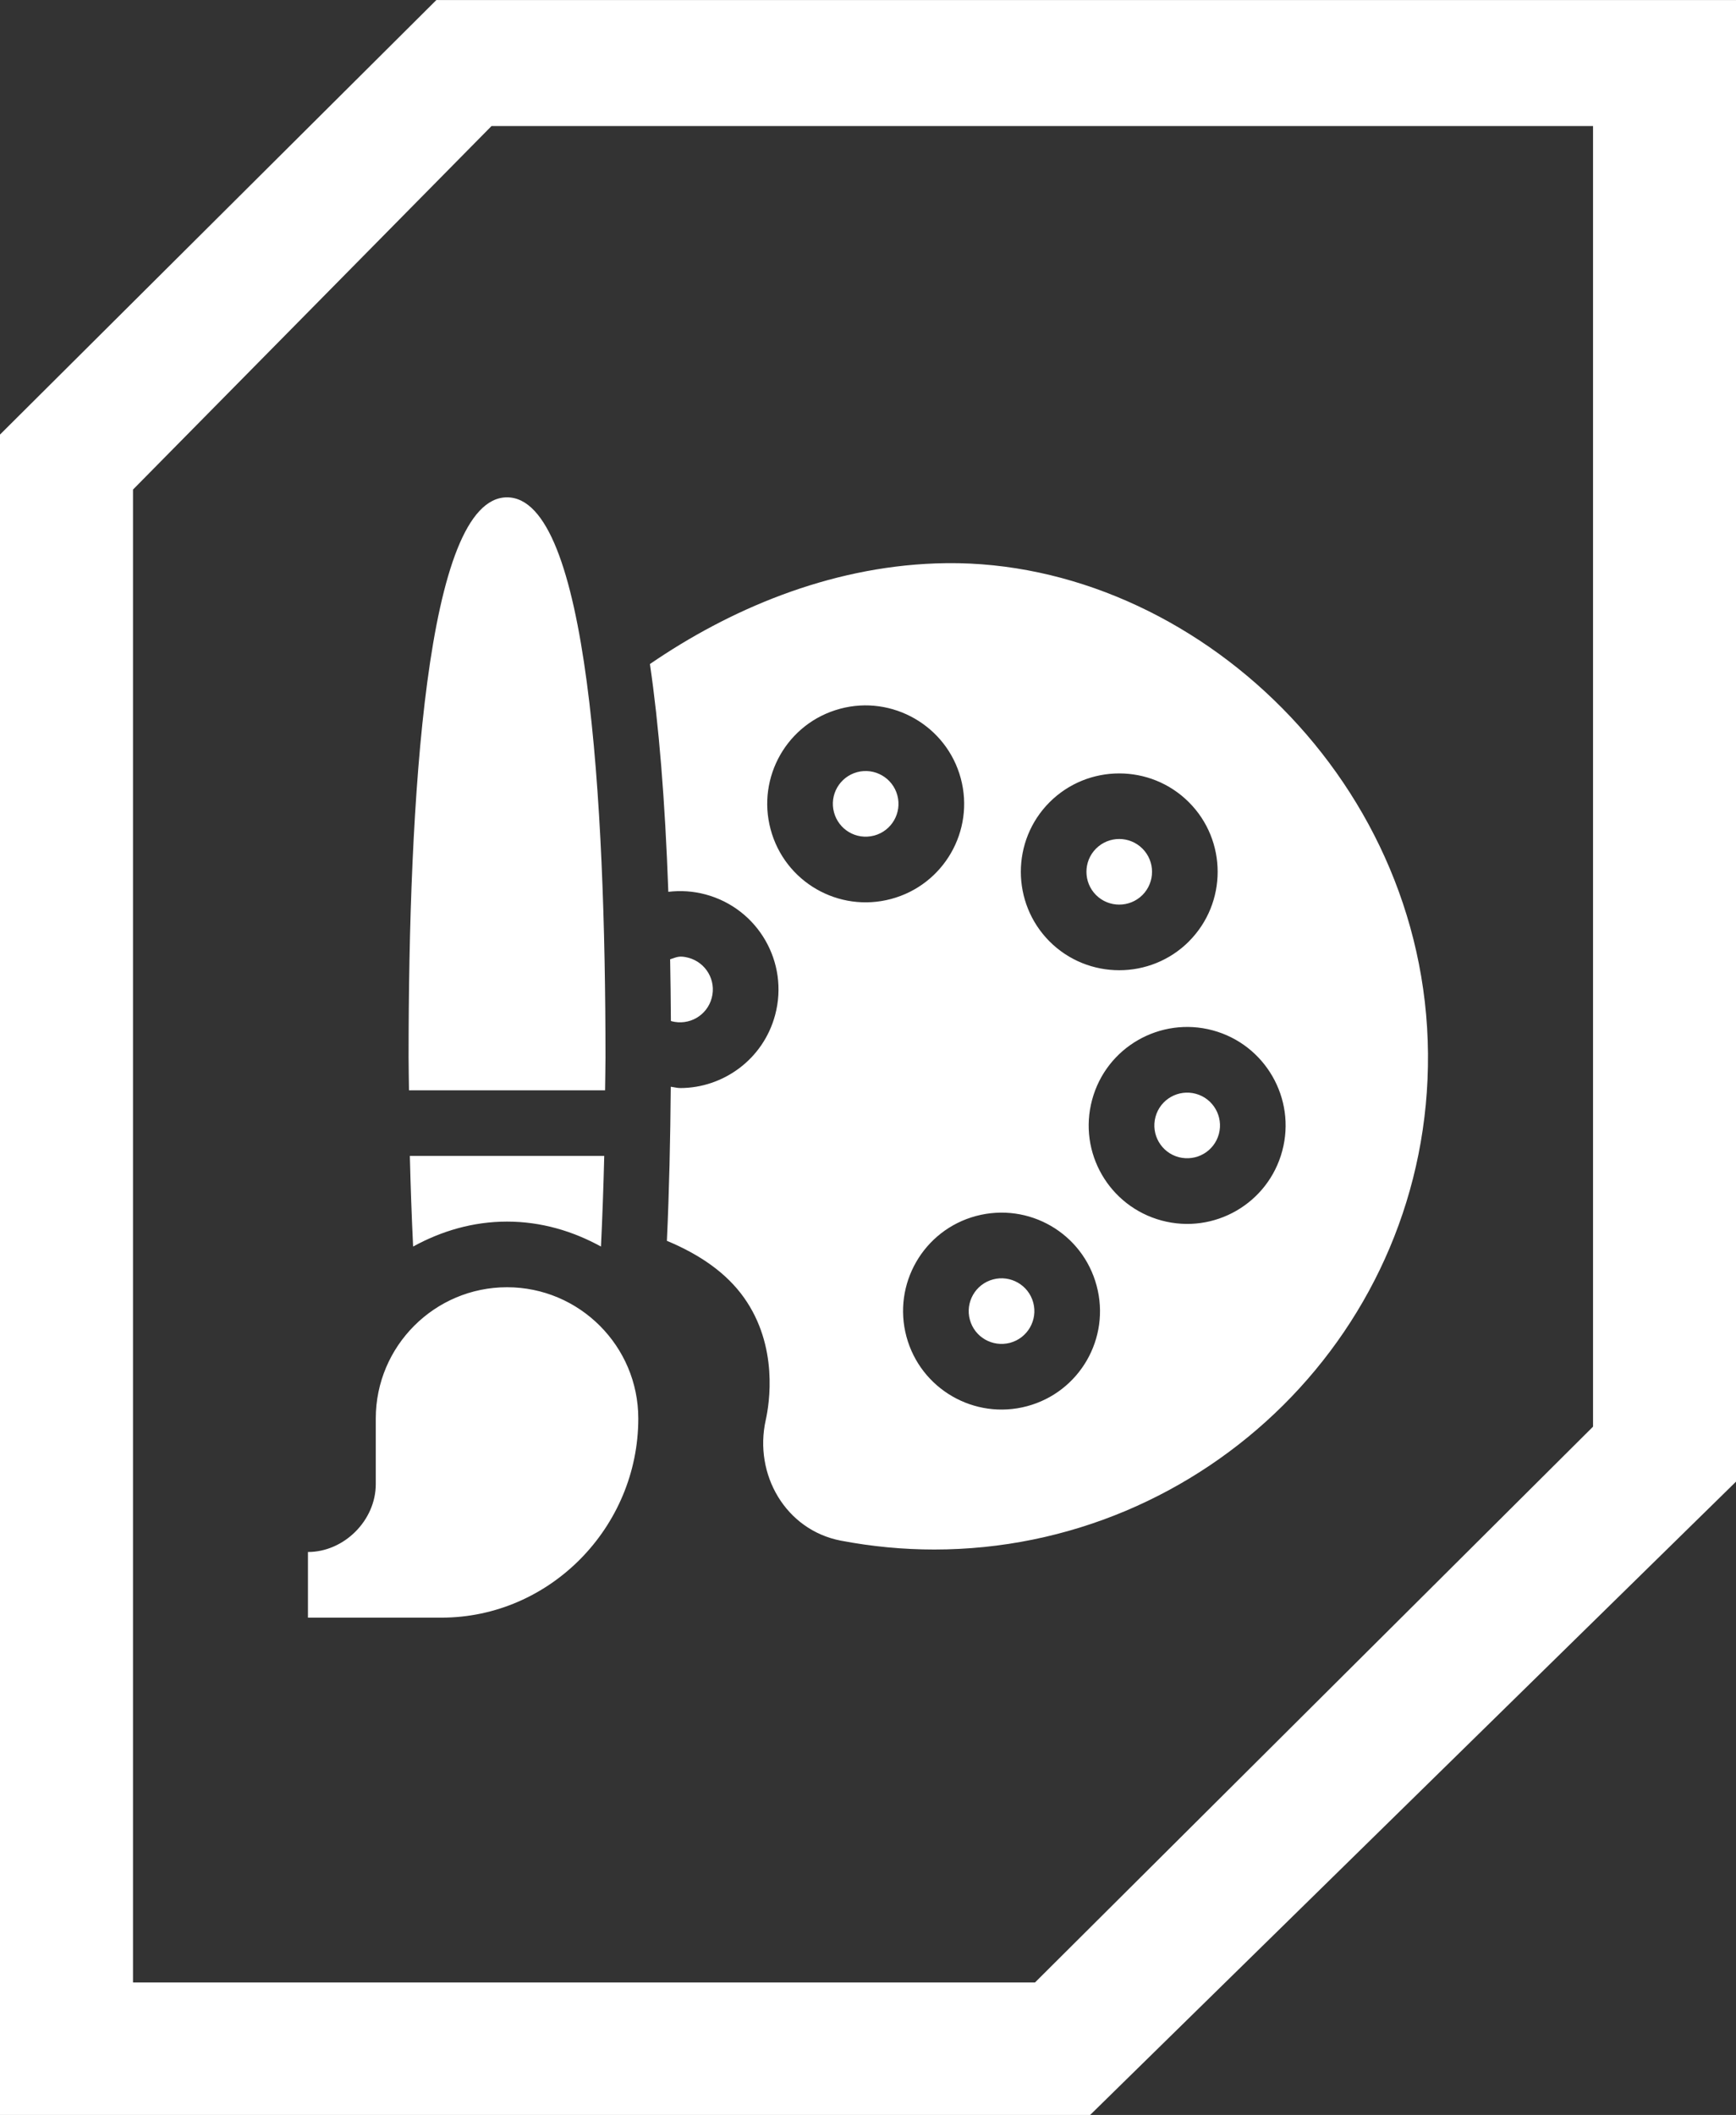 <?xml version="1.0" encoding="UTF-8"?> <!-- Generator: Adobe Illustrator 16.0.4, SVG Export Plug-In . SVG Version: 6.00 Build 0) --> <svg xmlns="http://www.w3.org/2000/svg" xmlns:xlink="http://www.w3.org/1999/xlink" id="Layer_1" x="0px" y="0px" width="72.846px" height="88.725px" viewBox="0 0 72.846 88.725" xml:space="preserve"><rect x="0" y="0" width="72.846" height="88.725" fill="#333333" stroke="none"/> <path fill="#FFFFFF" d="M18.311,0.001L-0.001,18.232v70.492h45.746l27.102-26.568V0.001H18.311z M66.846,59.851L43.43,83.167H5.581 V20.538l15.044-15.25h46.222V59.851z"></path> <g> <g> <path fill="#FFFFFF" d="M21.276,54.001c-3.038,0-5.508,2.47-5.508,5.507v2.755c0,1.518-1.328,2.845-2.846,2.845v2.754h5.6 c4.556,0,8.262-3.797,8.262-8.354C26.784,56.471,24.314,54.001,21.276,54.001z M35.969,32.392 c-0.735,0.198-1.171,0.951-0.973,1.686c0.189,0.709,0.916,1.175,1.686,0.975c0.74-0.199,1.169-0.956,0.973-1.687 C37.457,32.627,36.696,32.197,35.969,32.392z M28.179,42.841c0.731,0.194,1.487-0.23,1.686-0.974 c0.199-0.741-0.244-1.489-0.972-1.687h-0.001c-0.391-0.104-0.496-0.025-0.772,0.064c0.016,0.831,0.026,1.691,0.032,2.583 C28.162,42.831,28.169,42.838,28.179,42.841z M43.357,54.645c-0.199-0.739-0.959-1.167-1.687-0.972 c-0.747,0.201-1.168,0.964-0.974,1.686c0.196,0.733,0.943,1.166,1.686,0.974C43.118,56.135,43.554,55.382,43.357,54.645 L43.357,54.645z M47.939,37.548c0.537-0.539,0.537-1.412,0-1.948c-0.537-0.537-1.409-0.539-1.948,0 c-0.536,0.536-0.536,1.411,0.001,1.948C46.527,38.083,47.402,38.083,47.939,37.548z M39.257,23.636 c-4.523,0.163-8.675,1.951-11.985,4.221c0.371,2.525,0.633,5.668,0.772,9.556c0.516-0.062,1.043-0.029,1.559,0.109 c2.207,0.591,3.515,2.854,2.922,5.061c-0.5,1.864-2.186,3.062-3.983,3.062c-0.132,0-0.264-0.04-0.396-0.054 c-0.017,2.202-0.066,4.382-0.162,6.463c1.41,0.586,2.513,1.367,3.232,2.379c1.458,2.047,1.069,4.448,0.916,5.137 c-0.51,2.287,0.838,4.615,3.148,5.061c1.306,0.249,2.618,0.373,3.92,0.373c11.326,0,20.813-9.199,20.721-20.806 C59.826,32.425,49.638,23.245,39.257,23.636z M44.043,33.653c1.613-1.61,4.232-1.61,5.844,0c1.611,1.609,1.611,4.23,0,5.842v0.002 c-1.611,1.607-4.232,1.607-5.843,0C42.434,37.883,42.434,35.262,44.043,33.653z M32.336,34.79 c-0.586-2.178,0.692-4.462,2.921-5.058c2.19-0.587,4.467,0.72,5.059,2.921c0.591,2.201-0.714,4.467-2.921,5.059 C35.193,38.302,32.927,37.002,32.336,34.79z M43.095,58.992c-2.201,0.589-4.468-0.72-5.059-2.921 c-0.591-2.202,0.714-4.468,2.921-5.059c2.216-0.589,4.47,0.721,5.059,2.923C46.609,56.141,45.299,58.404,43.095,58.992z M53.806,48.281c-0.59,2.208-2.857,3.513-5.059,2.922c-2.201-0.59-3.515-2.849-2.921-5.06c0.597-2.226,2.877-3.505,5.059-2.92 C53.087,43.814,54.396,46.084,53.806,48.281z M50.173,45.884c-0.722-0.194-1.485,0.225-1.687,0.973 c-0.198,0.741,0.244,1.491,0.973,1.687c0.754,0.193,1.492-0.247,1.688-0.974C51.343,46.837,50.906,46.079,50.173,45.884z M25.39,45.74c0.004-0.46,0.017-0.915,0.017-1.378c0-10.677-0.717-23.498-4.131-23.498s-4.131,12.821-4.131,23.498 c0,0.463,0.013,0.918,0.017,1.378H25.39z M21.276,51.247c1.435,0,2.765,0.4,3.942,1.047c0.06-1.237,0.105-2.51,0.137-3.802h-8.157 c0.032,1.292,0.077,2.564,0.137,3.802C18.511,51.648,19.841,51.247,21.276,51.247z"></path> </g> </g> </svg> 